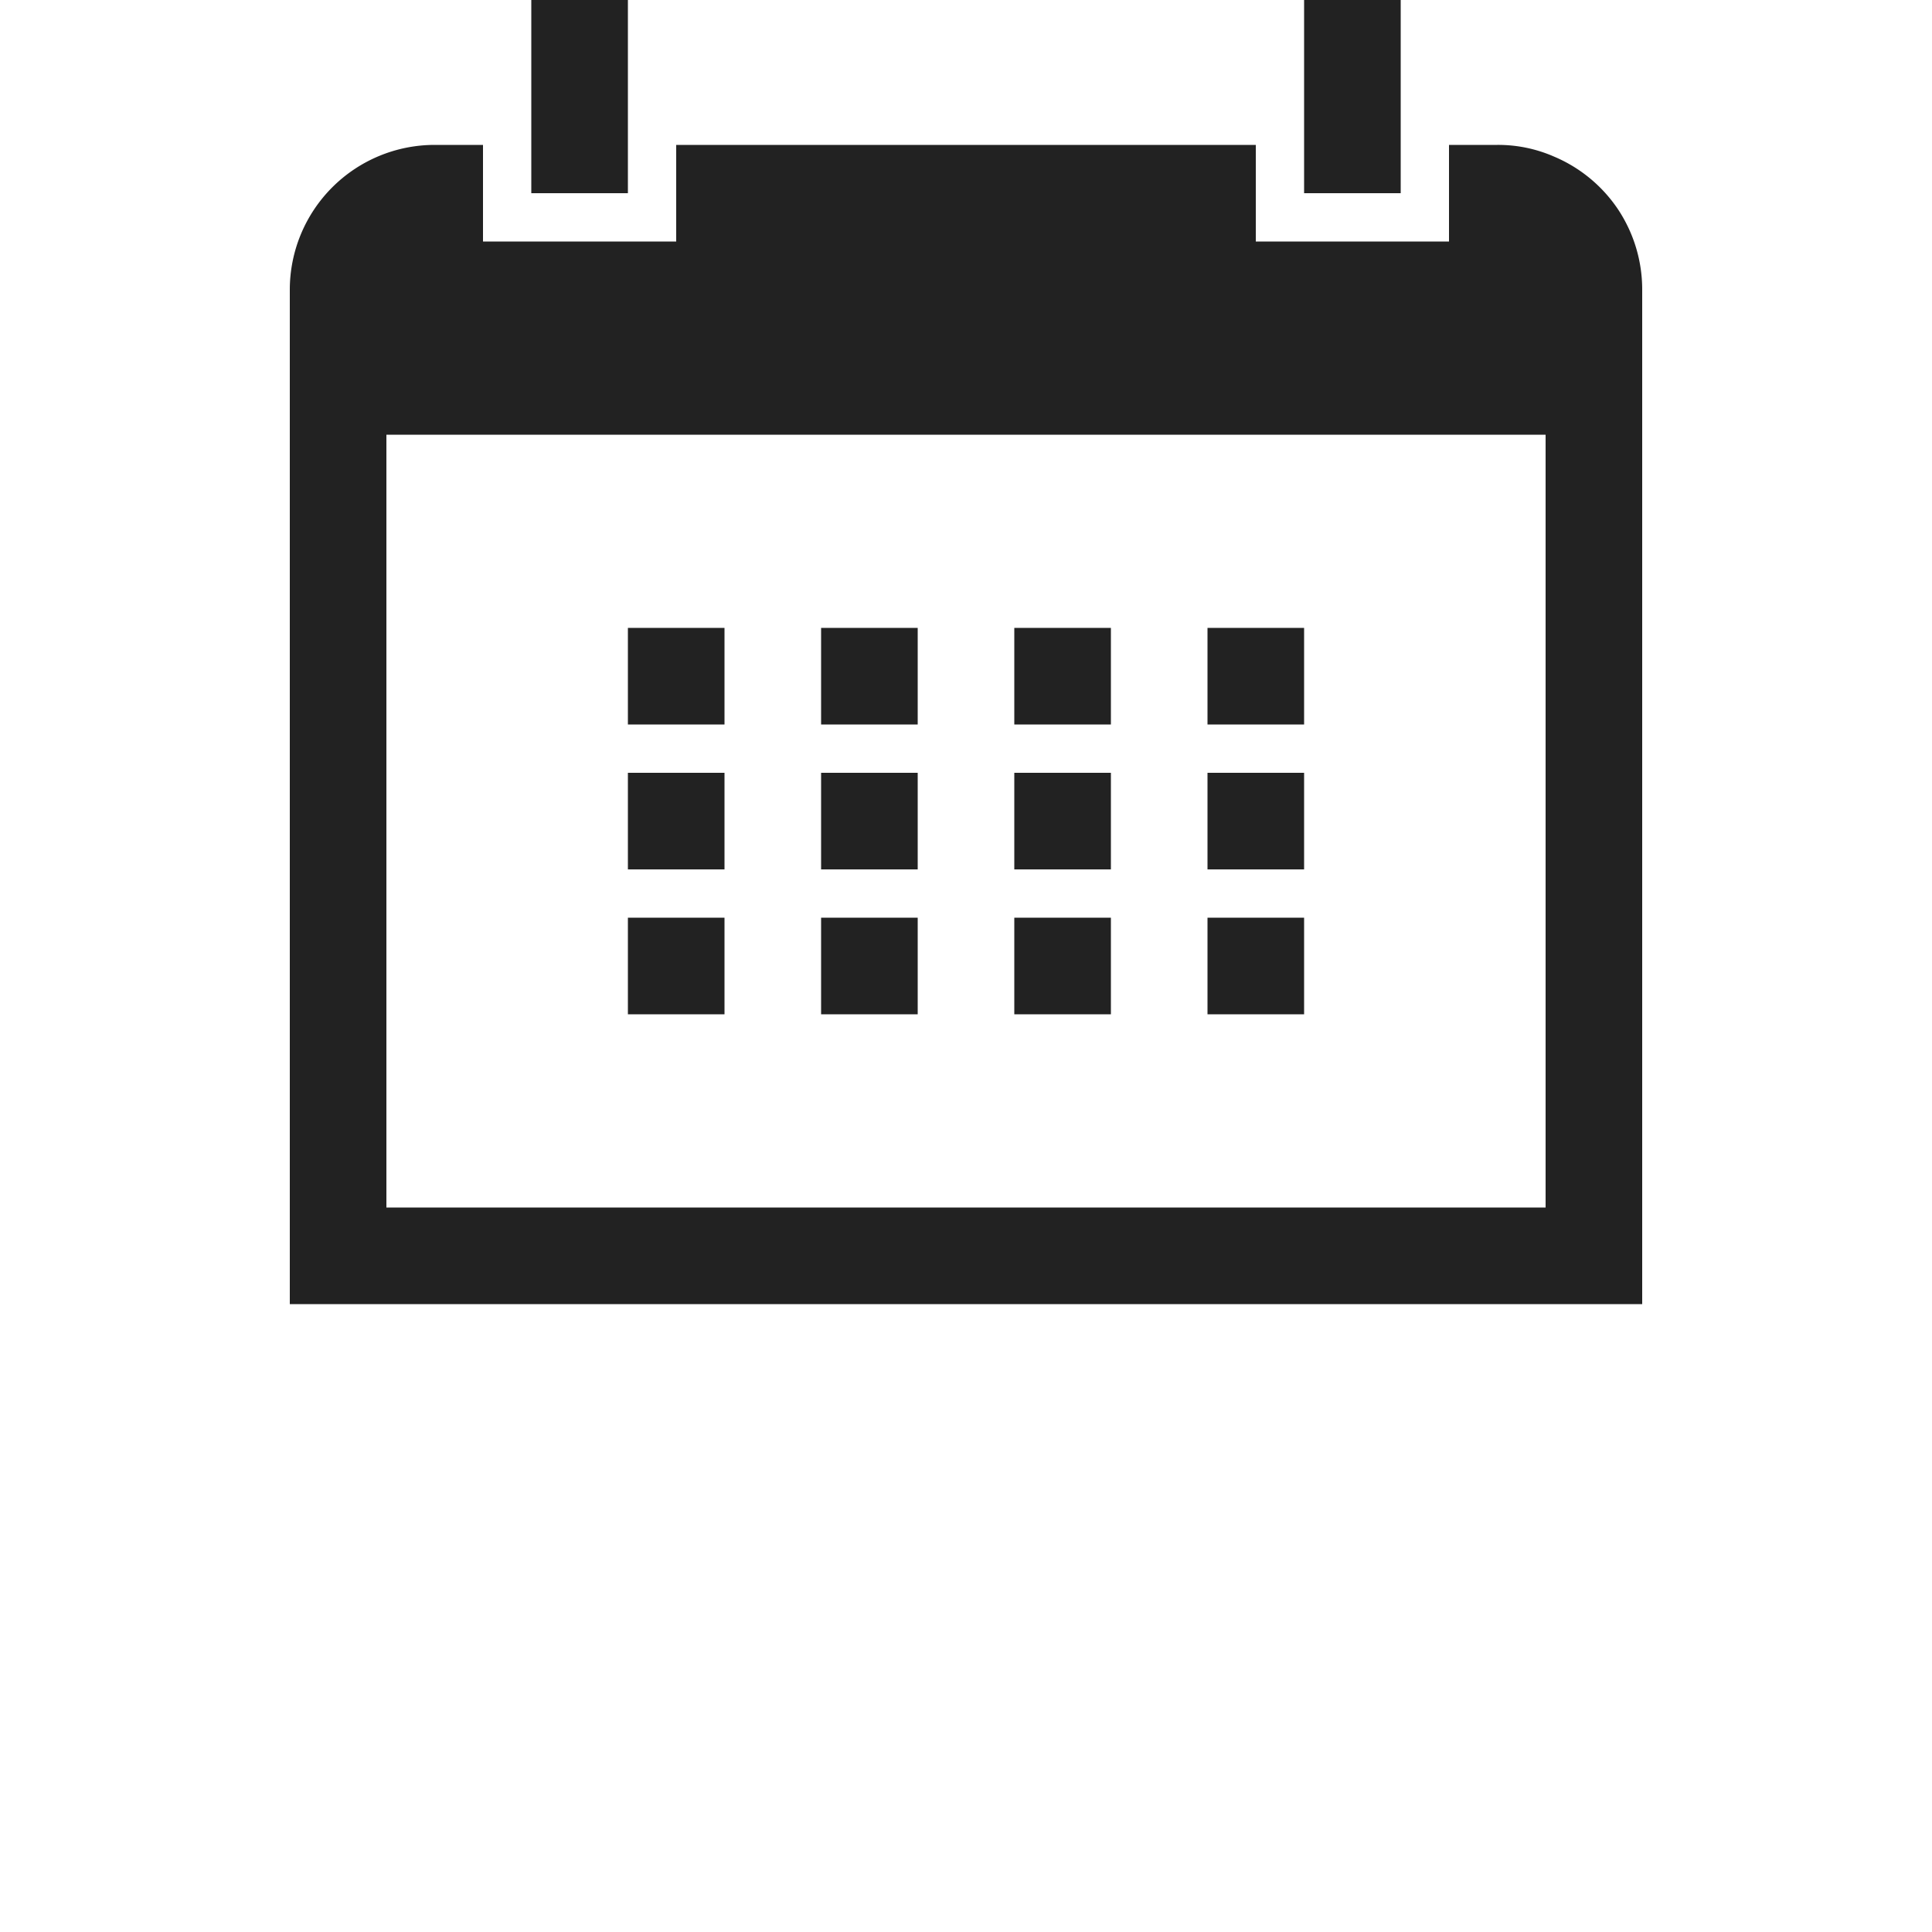 <svg xmlns="http://www.w3.org/2000/svg" viewBox="0 0 40 40"><defs><style>.a{fill:#222;}</style></defs><title>icon7</title><path class="a" d="M33.49,4.32a3,3,0,0,0-1.32-1.08A2.88,2.88,0,0,0,31,3H30V5H26V3H14V5H10V3H9A3,3,0,0,0,6,6V27H34V6A3,3,0,0,0,33.49,4.32ZM32,25H8V9H32Z"/><polygon class="a" points="29 3 29 0 27 0 27 3 27 4 29 4 29 3"/><polygon class="a" points="13 3 13 0 11 0 11 3 11 4 13 4 13 3"/><rect class="a" x="13" y="13" width="2" height="2"/><rect class="a" x="17" y="13" width="2" height="2"/><rect class="a" x="25" y="13" width="2" height="2"/><rect class="a" x="13" y="16" width="2" height="2"/><rect class="a" x="17" y="16" width="2" height="2"/><rect class="a" x="25" y="16" width="2" height="2"/><rect class="a" x="13" y="19" width="2" height="2"/><rect class="a" x="17" y="19" width="2" height="2"/><rect class="a" x="21" y="13" width="2" height="2"/><rect class="a" x="21" y="16" width="2" height="2"/><rect class="a" x="21" y="19" width="2" height="2"/><rect class="a" x="25" y="19" width="2" height="2"/></svg>